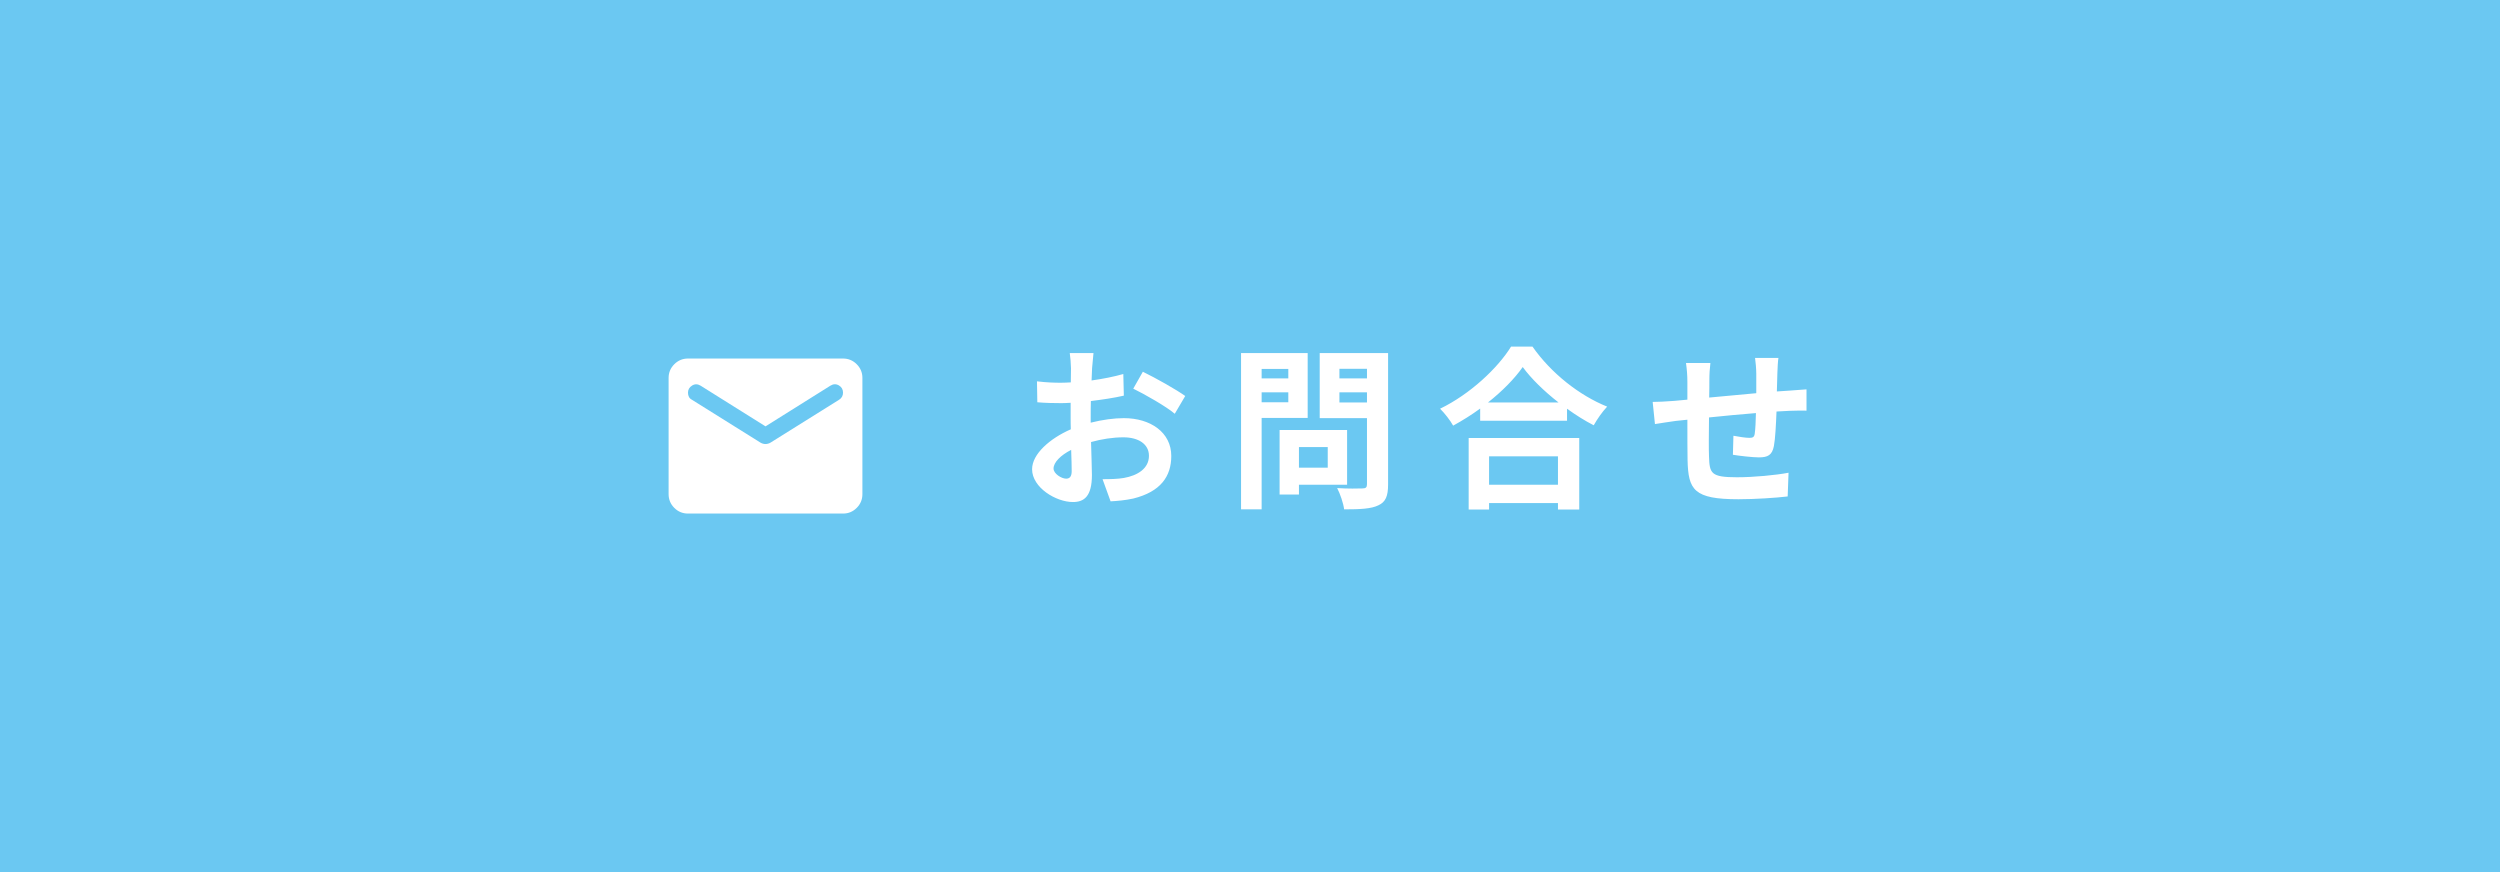 <svg width="258" height="90" viewBox="0 0 258 90" fill="none" xmlns="http://www.w3.org/2000/svg">
<rect width="258" height="90" fill="#6BC8F2"/>
<path d="M110.022 49.398C110.346 49.398 110.598 49.236 110.598 48.624C110.598 48.174 110.58 47.364 110.544 46.428C109.446 46.986 108.726 47.724 108.726 48.354C108.726 48.894 109.554 49.398 110.022 49.398ZM112.56 42.99V43.62C113.766 43.314 114.99 43.152 115.98 43.152C118.716 43.152 120.876 44.61 120.876 47.058C120.876 49.164 119.778 50.748 116.952 51.45C116.124 51.63 115.314 51.702 114.612 51.738L113.784 49.452C114.594 49.452 115.35 49.434 115.98 49.326C117.42 49.074 118.572 48.336 118.572 47.04C118.572 45.834 117.492 45.132 115.944 45.132C114.846 45.132 113.694 45.312 112.596 45.618C112.632 47.04 112.686 48.408 112.686 49.02C112.686 51.234 111.876 51.81 110.724 51.81C108.978 51.81 106.512 50.316 106.512 48.426C106.512 46.86 108.33 45.258 110.508 44.304C110.49 43.89 110.49 43.476 110.49 43.062V41.568C110.148 41.586 109.824 41.604 109.536 41.604C108.726 41.604 107.826 41.586 107.052 41.514L107.016 39.354C108.06 39.48 108.834 39.498 109.482 39.498C109.806 39.498 110.148 39.48 110.508 39.462C110.526 38.832 110.526 38.31 110.526 38.004C110.526 37.626 110.454 36.762 110.4 36.438H112.848C112.812 36.762 112.74 37.536 112.704 37.986C112.686 38.382 112.668 38.814 112.65 39.264C113.82 39.102 114.99 38.868 115.926 38.598L115.98 40.83C114.972 41.064 113.748 41.244 112.578 41.388C112.56 41.928 112.56 42.468 112.56 42.99ZM116.952 40.11L117.942 38.364C119.31 39.03 121.38 40.2 122.316 40.866L121.236 42.702C120.39 41.964 118.068 40.65 116.952 40.11ZM132.954 38.076H130.2V39.048H132.954V38.076ZM130.2 41.514H132.954V40.488H130.2V41.514ZM134.952 43.134H130.2V52.566H128.076V36.438H134.952V43.134ZM137.022 46.14H134.052V48.264H137.022V46.14ZM139.02 50.028H134.052V51.036H132.054V44.376H139.02V50.028ZM138.228 41.532H141.072V40.488H138.228V41.532ZM141.072 38.058H138.228V39.048H141.072V38.058ZM143.25 36.438V50.01C143.25 51.198 142.998 51.81 142.242 52.152C141.504 52.512 140.37 52.566 138.714 52.566C138.642 51.954 138.3 50.946 137.994 50.37C139.038 50.442 140.262 50.424 140.604 50.406C140.946 50.406 141.072 50.298 141.072 49.974V43.152H136.194V36.438H143.25ZM160.782 47.094H153.672V50.028H160.782V47.094ZM151.566 52.584V45.204H162.978V52.584H160.782V51.918H153.672V52.584H151.566ZM153.564 41.532H160.836C159.342 40.362 158.01 39.066 157.146 37.878C156.3 39.084 155.04 40.362 153.564 41.532ZM155.94 35.772H158.154C160.08 38.526 162.996 40.812 165.858 41.964C165.336 42.522 164.85 43.224 164.472 43.89C163.554 43.422 162.618 42.828 161.718 42.18V43.422H152.754V42.162C151.872 42.81 150.918 43.404 149.964 43.926C149.676 43.404 149.082 42.63 148.614 42.18C151.71 40.686 154.59 37.968 155.94 35.772ZM181.122 36.942H183.534C183.48 37.212 183.444 37.986 183.426 38.472C183.408 39.174 183.39 39.804 183.372 40.398C183.858 40.362 184.308 40.326 184.722 40.308C185.208 40.272 185.91 40.218 186.432 40.182V42.378C186.126 42.36 185.19 42.378 184.704 42.396C184.326 42.414 183.858 42.432 183.336 42.468C183.282 43.818 183.21 45.276 183.066 46.032C182.886 46.968 182.436 47.202 181.518 47.202C180.888 47.202 179.466 47.04 178.836 46.932L178.89 44.97C179.448 45.078 180.168 45.186 180.528 45.186C180.888 45.186 181.032 45.114 181.086 44.772C181.158 44.286 181.194 43.476 181.212 42.63C179.646 42.756 177.9 42.918 176.37 43.08C176.352 44.718 176.334 46.356 176.37 47.112C176.424 48.858 176.568 49.254 179.25 49.254C180.996 49.254 183.246 49.038 184.578 48.786L184.488 51.234C183.282 51.378 181.104 51.522 179.412 51.522C174.786 51.522 174.228 50.55 174.156 47.472C174.138 46.716 174.138 44.988 174.138 43.314L172.932 43.44C172.374 43.512 171.258 43.692 170.79 43.764L170.556 41.478C171.06 41.478 171.888 41.442 172.788 41.37L174.138 41.244V39.444C174.138 38.706 174.084 38.094 173.994 37.464H176.514C176.442 38.058 176.406 38.562 176.406 39.318C176.406 39.732 176.406 40.326 176.388 41.028C177.9 40.884 179.628 40.722 181.248 40.578V38.562C181.248 38.112 181.176 37.266 181.122 36.942Z" fill="white"/>
<path d="M71 53C70.45 53 69.979 52.804 69.588 52.413C69.197 52.022 69.001 51.551 69 51V39C69 38.45 69.196 37.979 69.588 37.588C69.98 37.197 70.451 37.001 71 37H87C87.55 37 88.021 37.196 88.413 37.588C88.805 37.98 89.001 38.451 89 39V51C89 51.55 88.804 52.021 88.413 52.413C88.022 52.805 87.551 53.001 87 53H71ZM79 45.825C79.083 45.825 79.171 45.812 79.263 45.787C79.355 45.762 79.442 45.724 79.525 45.675L86.6 41.25C86.733 41.167 86.833 41.063 86.9 40.938C86.967 40.813 87 40.676 87 40.525C87 40.192 86.858 39.942 86.575 39.775C86.292 39.608 86 39.617 85.7 39.8L79 44L72.3 39.8C72 39.617 71.708 39.613 71.425 39.788C71.142 39.963 71 40.209 71 40.525C71 40.692 71.033 40.838 71.1 40.963C71.167 41.088 71.267 41.184 71.4 41.25L78.475 45.675C78.558 45.725 78.646 45.763 78.738 45.788C78.83 45.813 78.917 45.826 79 45.825Z" fill="white"/>
</svg>
